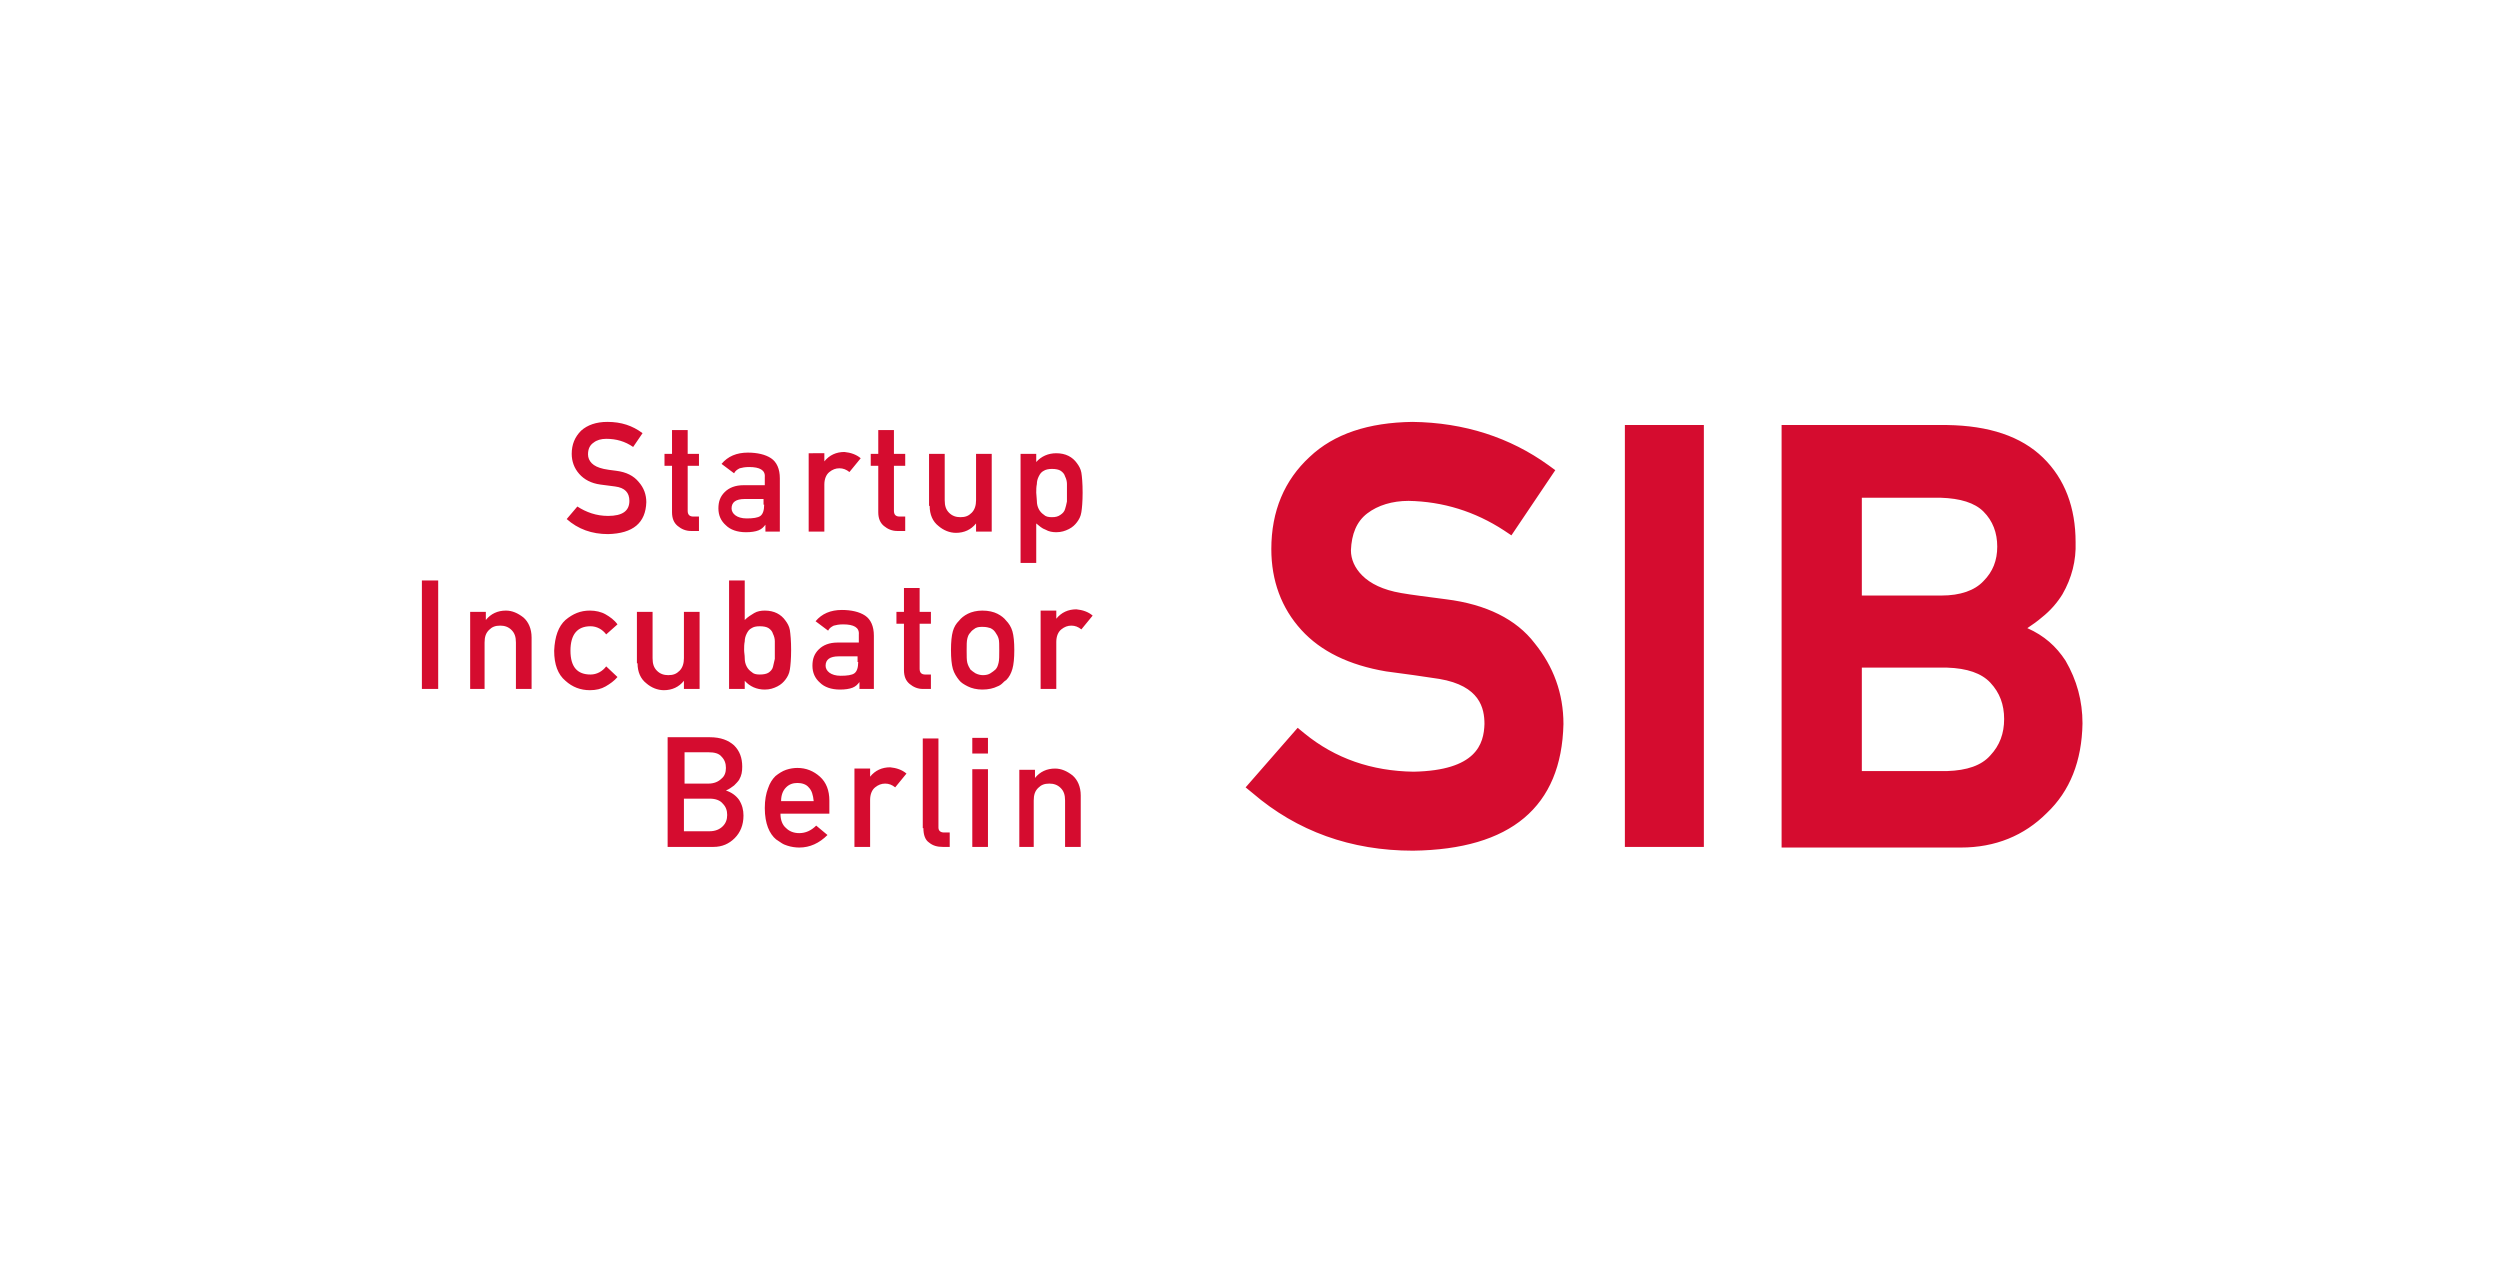 <?xml version="1.0" encoding="utf-8"?>
<!-- Generator: Adobe Illustrator 24.0.3, SVG Export Plug-In . SVG Version: 6.00 Build 0)  -->
<svg version="1.1" id="Ebene_1" xmlns="http://www.w3.org/2000/svg" xmlns:xlink="http://www.w3.org/1999/xlink" x="0px" y="0px"
	 viewBox="0 0 398.8 203" style="enable-background:new 0 0 398.8 203;" xml:space="preserve">
<style type="text/css">
	.st0{fill:#D50C2F;}
	.st1{fill:#FFFFFF;}
	.st2{opacity:0.3;fill:#D51030;}
	.st3{fill:none;stroke:#1D1D1B;stroke-width:0.249;stroke-miterlimit:10;}
	.st4{opacity:0.3;fill:none;stroke:#D51030;stroke-miterlimit:10;}
</style>
<path class="st0" d="M97,82.3c2.3,0,3.4-0.8,3.4-2.4c0-1.3-0.7-2.1-2.3-2.3c-0.7-0.1-1.5-0.2-2.3-0.3c-1.5-0.2-2.6-0.8-3.4-1.7
	c-0.8-0.9-1.2-2-1.2-3.2c0-1.5,0.5-2.7,1.5-3.7c1-0.9,2.4-1.4,4.2-1.4c2.2,0,4,0.6,5.6,1.8l-1.5,2.2c-1.3-0.9-2.7-1.3-4.3-1.3
	c-0.8,0-1.5,0.2-2,0.6c-0.6,0.4-0.9,1-0.9,1.9c0,0.5,0.2,1,0.6,1.4c0.4,0.4,1,0.7,1.9,0.9c0.5,0.1,1.1,0.2,2,0.3
	c1.6,0.2,2.8,0.8,3.6,1.8c0.8,0.9,1.2,2,1.2,3.2c-0.1,3.3-2.1,5-6.1,5.1c-2.6,0-4.8-0.8-6.6-2.4l1.7-2C93.5,81.7,95.1,82.3,97,82.3
	 M107.3,72.4H106v1.9h1.2v7.4c0,1,0.3,1.7,0.9,2.2c0.6,0.5,1.3,0.8,2.1,0.8h1.3v-2.3h-0.9c-0.6,0-0.9-0.3-0.9-0.9v-7.2h1.8v-1.9
	h-1.8v-3.8h-2.5V72.4z M121.9,80.5c0,0.9-0.2,1.5-0.6,1.8c-0.4,0.3-1.2,0.4-2.2,0.4c-0.8,0-1.4-0.2-1.8-0.5
	c-0.4-0.3-0.6-0.7-0.6-1.1c0-1,0.7-1.5,2.1-1.5h3V80.5z M121.9,84.8h2.5v-8.5c0-1.5-0.5-2.6-1.4-3.2c-0.9-0.6-2.2-0.9-3.7-0.9
	c-1.8,0-3.2,0.6-4.2,1.8l2,1.5c0.2-0.4,0.5-0.6,0.9-0.8c0.4-0.1,0.8-0.2,1.5-0.2c1.7,0,2.6,0.5,2.5,1.6v1.3h-3.4
	c-1.3,0-2.3,0.4-3,1.1c-0.7,0.7-1,1.5-1,2.6c0,1.1,0.4,2,1.2,2.7c0.7,0.7,1.8,1.1,3.2,1.1c0.8,0,1.5-0.1,2-0.3
	c0.5-0.2,0.8-0.5,1.1-0.9h0V84.8z M129,84.8h2.5v-7.5c0-0.9,0.3-1.6,0.8-2c0.5-0.4,1-0.6,1.6-0.6c0.6,0,1.1,0.2,1.6,0.6l1.8-2.2
	c-0.7-0.6-1.6-0.9-2.6-1c-1.3,0-2.4,0.5-3.2,1.5h0v-1.3H129V84.8z M140.1,72.4h-1.2v1.9h1.2v7.4c0,1,0.3,1.7,0.9,2.2
	c0.6,0.5,1.3,0.8,2.1,0.8h1.3v-2.3h-0.9c-0.6,0-0.9-0.3-0.9-0.9v-7.2h1.8v-1.9h-1.8v-3.8h-2.5V72.4z M148.3,80.7
	c0,1.4,0.5,2.5,1.4,3.2c0.8,0.7,1.8,1.1,2.8,1.1c1.3,0,2.4-0.5,3.2-1.5h0v1.3h2.5V72.4h-2.5v7.4c0,0.8-0.2,1.5-0.7,2
	c-0.5,0.5-1,0.7-1.8,0.7c-0.7,0-1.3-0.2-1.8-0.7c-0.5-0.5-0.7-1.1-0.7-2v-7.4h-2.5V80.7z M167.8,82.5c-0.6,0-1-0.1-1.3-0.4
	c-0.3-0.2-0.6-0.5-0.8-0.9c-0.2-0.4-0.3-0.8-0.3-1.3c0-0.4-0.1-0.9-0.1-1.3c0-0.5,0-0.9,0.1-1.4c0-0.4,0.1-0.8,0.3-1.2
	c0.2-0.4,0.4-0.7,0.8-0.9c0.3-0.2,0.8-0.3,1.3-0.3c0.6,0,1.1,0.1,1.4,0.3c0.3,0.2,0.6,0.5,0.7,0.9c0.2,0.4,0.3,0.8,0.3,1.2
	c0,0.5,0,0.9,0,1.4c0,0.5,0,0.9,0,1.4c-0.1,0.5-0.2,0.9-0.3,1.2c-0.1,0.4-0.4,0.7-0.7,0.9C168.8,82.4,168.4,82.5,167.8,82.5
	 M162.8,89.8h2.5v-6.3c0.5,0.4,0.9,0.8,1.5,1c0.5,0.3,1.1,0.4,1.7,0.4c0.8,0,1.4-0.2,2-0.5c0.6-0.3,1-0.7,1.3-1.1
	c0.3-0.4,0.6-0.9,0.7-1.6c0.1-0.6,0.2-1.7,0.2-3.1c0-1.5-0.1-2.6-0.2-3.2c-0.1-0.6-0.4-1.1-0.7-1.5c-0.7-1-1.8-1.6-3.3-1.6
	c-1.3,0-2.4,0.5-3.2,1.4v-1.3h-2.5V89.8z M67.3,109.9h2.6V92.6h-2.6V109.9z M74.8,109.9h2.5v-7.4c0-0.9,0.2-1.5,0.7-2
	c0.5-0.5,1-0.7,1.8-0.7c0.7,0,1.3,0.2,1.8,0.7c0.5,0.5,0.7,1.1,0.7,2v7.4h2.5v-8.2c0-1.4-0.5-2.5-1.3-3.2c-0.9-0.7-1.8-1.1-2.8-1.1
	c-1.3,0-2.4,0.5-3.2,1.5h0v-1.3h-2.5V109.9z M96.7,106.3c-0.6,0.8-1.5,1.3-2.5,1.3c-2.1,0-3.2-1.2-3.2-3.8c0-2.6,1.1-3.9,3.2-3.9
	c1,0,1.9,0.5,2.5,1.3l1.8-1.6c-0.5-0.7-1.2-1.2-1.9-1.6c-0.7-0.4-1.6-0.6-2.5-0.6c-1.5,0-2.7,0.5-3.9,1.5c-1.1,1-1.7,2.6-1.8,4.9
	c0,2.2,0.6,3.8,1.8,4.8c1.1,1,2.4,1.5,3.9,1.5c1,0,1.8-0.2,2.5-0.6c0.7-0.4,1.4-0.9,1.9-1.5L96.7,106.3z M101.7,105.8
	c0,1.4,0.5,2.5,1.4,3.2c0.8,0.7,1.8,1.1,2.8,1.1c1.3,0,2.4-0.5,3.2-1.5h0v1.3h2.5V97.6h-2.5v7.4c0,0.8-0.2,1.5-0.7,2
	c-0.5,0.5-1,0.7-1.8,0.7c-0.7,0-1.3-0.2-1.8-0.7c-0.5-0.5-0.7-1.1-0.7-2v-7.4h-2.5V105.8z M121.2,99.9c0.6,0,1.1,0.1,1.4,0.3
	c0.3,0.2,0.6,0.5,0.7,0.9c0.2,0.4,0.3,0.8,0.3,1.2c0,0.5,0,0.9,0,1.4c0,0.5,0,0.9,0,1.4c-0.1,0.5-0.2,0.9-0.3,1.3
	c-0.1,0.4-0.4,0.7-0.7,0.9c-0.3,0.2-0.8,0.3-1.4,0.3c-0.6,0-1-0.1-1.3-0.4c-0.3-0.2-0.6-0.5-0.8-0.9c-0.2-0.4-0.3-0.8-0.3-1.3
	c0-0.5-0.1-0.9-0.1-1.3c0-0.5,0-0.9,0.1-1.4c0-0.4,0.1-0.8,0.3-1.2c0.2-0.4,0.4-0.7,0.8-0.9C120.2,100,120.6,99.9,121.2,99.9
	 M116.3,109.9h2.5v-1.3c0.8,0.9,1.9,1.4,3.2,1.4c0.8,0,1.4-0.2,2-0.5c0.6-0.3,1-0.7,1.3-1.1c0.3-0.4,0.6-0.9,0.7-1.6
	c0.1-0.6,0.2-1.7,0.2-3.1c0-1.5-0.1-2.5-0.2-3.2c-0.1-0.6-0.4-1.1-0.7-1.5c-0.7-1-1.8-1.6-3.3-1.6c-0.6,0-1.2,0.1-1.7,0.4
	c-0.5,0.3-1,0.6-1.5,1.1v-6.3h-2.5V109.9z M136.9,105.6c0,0.9-0.2,1.5-0.6,1.8c-0.4,0.3-1.2,0.4-2.2,0.4c-0.8,0-1.4-0.2-1.8-0.5
	c-0.4-0.3-0.6-0.7-0.6-1.1c0-1,0.7-1.5,2.1-1.5h3V105.6z M136.9,109.9h2.5v-8.5c0-1.5-0.5-2.6-1.4-3.2c-0.9-0.6-2.2-0.9-3.7-0.9
	c-1.8,0-3.2,0.6-4.2,1.8l2,1.5c0.2-0.4,0.5-0.6,0.9-0.8c0.4-0.1,0.8-0.2,1.5-0.2c1.7,0,2.6,0.5,2.5,1.6v1.3h-3.4
	c-1.3,0-2.3,0.4-3,1.1c-0.7,0.7-1,1.5-1,2.6c0,1.1,0.4,2,1.2,2.7c0.7,0.7,1.8,1.1,3.2,1.1c0.8,0,1.5-0.1,2-0.3
	c0.5-0.2,0.8-0.5,1.1-0.9h0V109.9z M144.2,97.6H143v1.9h1.2v7.4c0,1,0.3,1.7,0.9,2.2c0.6,0.5,1.3,0.8,2.1,0.8h1.3v-2.3h-0.9
	c-0.6,0-0.9-0.3-0.9-0.9v-7.2h1.8v-1.9h-1.8v-3.8h-2.5V97.6z M159.4,103.8c0,0.8,0,1.5-0.1,1.9c-0.1,0.4-0.2,0.8-0.5,1.1
	c-0.2,0.2-0.5,0.4-0.8,0.6c-0.3,0.2-0.7,0.3-1.2,0.3c-0.4,0-0.8-0.1-1.2-0.3c-0.3-0.2-0.6-0.4-0.8-0.6c-0.2-0.3-0.4-0.7-0.5-1.1
	c-0.1-0.4-0.1-1-0.1-1.9c0-0.9,0-1.5,0.1-1.9c0.1-0.4,0.2-0.7,0.5-1c0.2-0.3,0.5-0.5,0.8-0.7c0.4-0.2,0.7-0.2,1.2-0.2
	c0.5,0,0.9,0.1,1.2,0.2c0.4,0.2,0.6,0.4,0.8,0.7c0.2,0.3,0.4,0.6,0.5,1C159.4,102.2,159.4,102.9,159.4,103.8 M151.7,103.7
	c0,1.3,0.1,2.3,0.3,3c0.2,0.7,0.6,1.3,1,1.8c0.3,0.4,0.8,0.7,1.4,1c0.6,0.3,1.4,0.5,2.3,0.5c1,0,1.8-0.2,2.4-0.5
	c0.3-0.1,0.6-0.3,0.8-0.5c0.2-0.2,0.4-0.4,0.6-0.5c0.5-0.5,0.8-1.1,1-1.8c0.2-0.7,0.3-1.7,0.3-3c0-1.3-0.1-2.3-0.3-3
	c-0.2-0.7-0.6-1.3-1-1.7c-0.3-0.4-0.8-0.8-1.4-1.1c-0.6-0.3-1.4-0.5-2.4-0.5c-0.9,0-1.7,0.2-2.3,0.5c-0.6,0.3-1.1,0.7-1.4,1.1
	c-0.5,0.5-0.8,1-1,1.7C151.8,101.4,151.7,102.4,151.7,103.7 M166,109.9h2.5v-7.5c0-0.9,0.3-1.6,0.8-2c0.5-0.4,1-0.6,1.6-0.6
	c0.6,0,1.1,0.2,1.6,0.6l1.8-2.2c-0.7-0.6-1.6-0.9-2.6-1c-1.3,0-2.4,0.5-3.2,1.5h0v-1.3H166V109.9z M113.2,127.4c1,0,1.7,0.3,2.1,0.8
	c0.5,0.5,0.7,1.1,0.7,1.8c0,0.7-0.2,1.3-0.7,1.8c-0.5,0.5-1.2,0.8-2.1,0.8h-4.1v-5.2H113.2z M113,120c1,0,1.7,0.2,2.1,0.7
	c0.5,0.5,0.7,1.1,0.7,1.8c0,0.7-0.2,1.3-0.7,1.7c-0.5,0.5-1.2,0.8-2.1,0.8h-3.8v-5H113z M106.5,135.1h7.3c1.4,0,2.5-0.5,3.4-1.4
	c0.9-0.9,1.4-2.1,1.4-3.6c0-0.9-0.2-1.7-0.7-2.5c-0.5-0.7-1.2-1.2-2.1-1.5v0c0.5-0.2,0.9-0.5,1.3-0.8c0.3-0.3,0.6-0.6,0.8-0.9
	c0.4-0.7,0.5-1.3,0.5-2.1c0-1.4-0.4-2.5-1.3-3.4c-0.9-0.8-2.1-1.3-3.9-1.3h-6.7V135.1z M124.6,127.8c0-1,0.3-1.7,0.8-2.2
	c0.5-0.5,1.1-0.7,1.8-0.7s1.4,0.2,1.8,0.7c0.5,0.5,0.7,1.2,0.8,2.2H124.6z M132.3,129.8v-2.1c0-1.6-0.5-2.9-1.5-3.8
	c-1-0.9-2.2-1.4-3.6-1.4c-0.6,0-1.2,0.1-1.8,0.3c-0.6,0.2-1.2,0.6-1.7,1c-0.5,0.5-0.9,1.1-1.2,2c-0.3,0.8-0.5,1.8-0.5,3.1
	c0,1.3,0.2,2.3,0.5,3.1c0.3,0.8,0.8,1.5,1.3,1.9c0.3,0.2,0.6,0.4,0.9,0.6c0.3,0.2,0.6,0.3,0.9,0.4c0.6,0.2,1.3,0.3,1.9,0.3
	c1.7,0,3.2-0.7,4.5-2l-1.8-1.5c-0.8,0.8-1.7,1.2-2.7,1.2c-0.9,0-1.6-0.3-2.1-0.8c-0.6-0.5-0.9-1.3-0.9-2.3H132.3z M136.3,135.1h2.5
	v-7.5c0-0.9,0.3-1.6,0.8-2c0.5-0.4,1-0.6,1.6-0.6c0.6,0,1.1,0.2,1.6,0.6l1.8-2.2c-0.7-0.6-1.6-0.9-2.6-1c-1.3,0-2.4,0.5-3.2,1.5h0
	v-1.3h-2.5V135.1z M147.3,132.1c0,1.1,0.3,1.9,0.9,2.3c0.6,0.5,1.3,0.7,2.2,0.7h1.1v-2.3h-0.9c-0.6,0-0.9-0.3-0.9-0.8v-14.2h-2.5
	V132.1z M155.1,122.7h2.5v12.4h-2.5V122.7z M155.1,117.7h2.5v2.5h-2.5V117.7z M162.4,135.1h2.5v-7.4c0-0.9,0.2-1.5,0.7-2
	c0.5-0.5,1-0.7,1.8-0.7c0.7,0,1.3,0.2,1.8,0.7c0.5,0.5,0.7,1.1,0.7,2v7.4h2.5v-8.2c0-1.4-0.5-2.5-1.3-3.2c-0.9-0.7-1.8-1.1-2.8-1.1
	c-1.3,0-2.4,0.5-3.2,1.5h0v-1.3h-2.5V135.1z M259.2,135.1h12.6V67.8h-12.6V135.1z M230.7,95.6L230.7,95.6c-3-0.4-5.5-0.7-7.2-1
	c-2.9-0.5-4.9-1.5-6.2-2.8c-1.2-1.2-1.8-2.6-1.8-4c0.1-2.6,0.9-4.6,2.6-5.9c1.7-1.3,4-2,6.6-2c5.5,0.1,10.6,1.7,15.2,4.7l1.2,0.8
	l7-10.4l-1.1-0.8c-6.1-4.4-13.4-6.8-21.7-6.9c-7,0.1-12.5,1.9-16.4,5.6c-4,3.7-6.1,8.6-6.1,14.7c0,5,1.6,9.4,4.8,12.9
	c3.1,3.4,7.6,5.6,13.5,6.6c3.1,0.4,5.9,0.8,8.5,1.2c6.5,1.1,7.2,4.7,7.2,7.2c-0.1,3.2-1.3,7.4-11.3,7.6c-6.7-0.1-12.5-2.1-17.4-6.1
	l-1.1-0.9l-8.3,9.5l1.1,0.9c7.1,6.1,15.7,9.2,25.6,9.2c15.6-0.2,23.7-7,24-20.2c0-4.9-1.6-9.2-4.6-12.9
	C241.9,98.8,237.1,96.4,230.7,95.6 M316.4,92.7c1.5-1.5,2.2-3.3,2.2-5.5c0-2.2-0.7-4.1-2.2-5.6c-1.4-1.4-3.7-2.1-6.8-2.2H297V95
	h12.7C312.7,95,315,94.2,316.4,92.7 M297,123h13.6c3.2-0.1,5.5-0.9,6.9-2.5l0,0c1.5-1.6,2.2-3.5,2.2-5.8c0-2.3-0.7-4.2-2.2-5.8
	c-1.4-1.5-3.7-2.3-6.9-2.4H297V123z M329.5,105.4c1.8,3.1,2.7,6.4,2.7,10c-0.1,6-2,10.8-5.7,14.3c-3.6,3.6-8.2,5.5-13.7,5.5h-28.6
	V67.8h26.4c6.7,0.1,11.8,1.8,15.3,5.2c3.5,3.4,5.2,8,5.2,13.5c0.1,2.9-0.6,5.7-2.1,8.3c-0.8,1.3-1.9,2.6-3.3,3.7
	c-0.7,0.6-1.4,1.1-2.3,1.7C326.1,101.4,328,103.1,329.5,105.4L329.5,105.4"/>
</svg>
